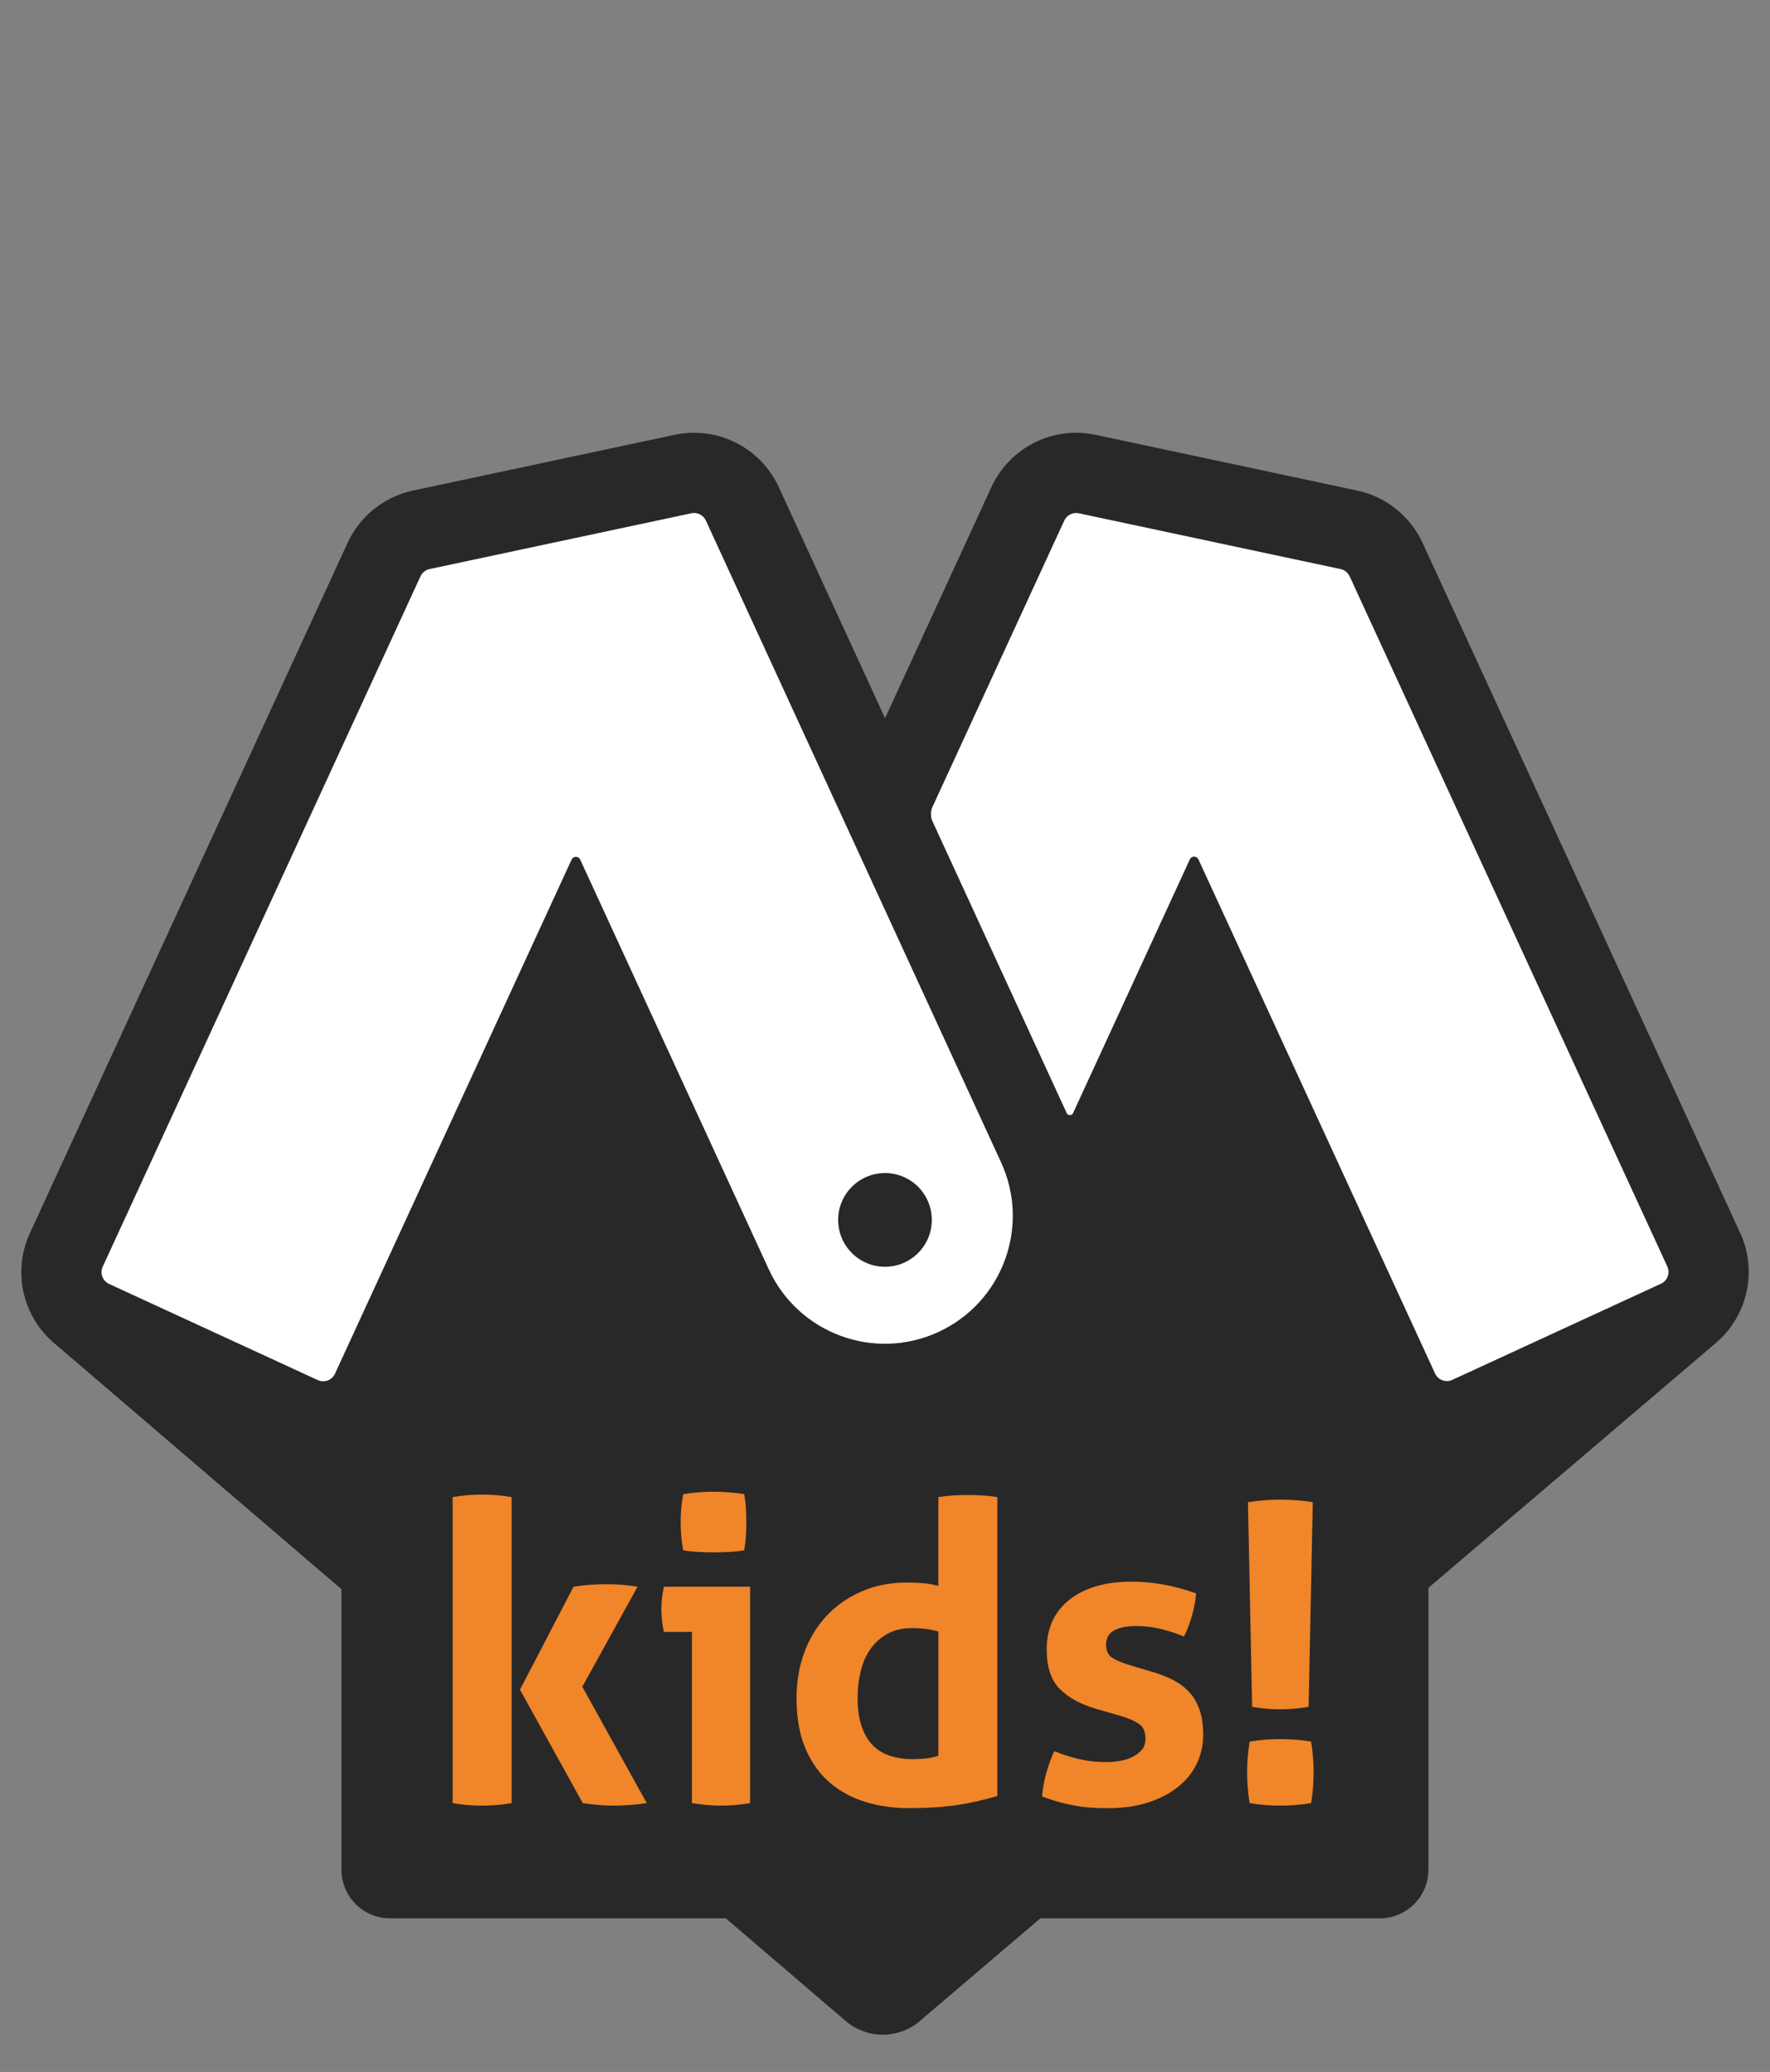 <?xml version="1.0" encoding="UTF-8"?><svg id="Capa_2" xmlns="http://www.w3.org/2000/svg" width="116.194" height="135.945" viewBox="0 0 116.194 135.945"><rect x="0" y="0" width="116.194" height="135.945" fill="#808080" stroke="none"/><defs><style>.cls-1{fill:none;}.cls-2{fill:#fff;}.cls-3{fill:#f08529;}.cls-4{fill:#282828;}</style></defs><g id="Capa_1-2"><g><rect class="cls-1" width="116.194" height="135.945"/><g><polygon class="cls-2" points="26.048 36.31 47.869 31.62 59.174 52.421 70.302 31.62 92.531 36.514 113.333 83.115 97.222 92.393 19.726 93.617 2.861 85.586 26.048 36.31"/><g><g><path class="cls-4" d="M58.096,76.966c-1.698,0-3.074,1.376-3.074,3.074s1.376,3.074,3.074,3.074,3.074-1.376,3.074-3.074-1.376-3.074-3.074-3.074Z"/><path class="cls-4" d="M114.236,80.894l-20.853-45.282c-.803-1.744-2.404-3.024-4.282-3.424l-17.184-3.661c-.418-.089-.847-.134-1.275-.134-2.38,0-4.561,1.397-5.556,3.559l-6.985,15.169-6.98-15.167c-.995-2.163-3.176-3.56-5.557-3.56-.428,0-.857,.045-1.275,.134l-17.185,3.66c-1.878,.4-3.479,1.68-4.282,3.424L1.963,80.906c-.684,1.485-.749,3.147-.183,4.68,.348,.942,.909,1.765,1.634,2.419h0s.015,.013,.015,.013c.056,.05,.113,.098,.171,.146l51.808,44.343c1.437,1.321,3.647,1.321,5.085,0,0,0,48.949-41.67,52.046-44.306,.033-.027,.065-.055,.097-.083,.036-.031,.057-.048,.057-.048h0c1.998-1.738,2.707-4.652,1.545-7.176Zm-52.634,6.501h0c-4.21,1.939-9.195,.098-11.134-4.113l-12.381-26.885c-.111-.24-.452-.24-.562,0l-15.535,33.734c-.197,.428-.703,.615-1.131,.418l-13.698-6.308c-.428-.197-.615-.703-.418-1.131L27.603,37.814c.113-.244,.334-.421,.597-.477l17.185-3.661c.39-.083,.786,.115,.952,.477l19.378,42.108c1.939,4.21,.098,9.195-4.113,11.134Zm47.434-3.168l-13.698,6.308c-.428,.197-.934,.01-1.131-.418l-15.535-33.734c-.111-.24-.452-.24-.562,0l-7.666,16.647c-.083,.179-.337,.18-.42,0-.03-.065-.067-.146-.116-.252l-8.691-18.885c-.14-.304-.14-.654,0-.957l8.65-18.783c.167-.362,.562-.56,.952-.477l17.184,3.661c.263,.056,.484,.233,.597,.477l20.853,45.282c.197,.428,.01,.934-.418,1.131Z"/></g><path class="cls-4" d="M22.414,90.627H93.771v32.046c0,1.762-1.431,3.192-3.192,3.192H25.606c-1.762,0-3.192-1.431-3.192-3.192v-32.046h0Z"/><g><path class="cls-3" d="M29.714,98.228c.622-.11,1.263-.165,1.922-.165s1.309,.055,1.95,.165v20.077c-.642,.11-1.291,.165-1.95,.165s-1.3-.055-1.922-.165v-20.077Zm4.421,12.634l3.516-6.756c.715-.11,1.438-.165,2.17-.165,.695,0,1.373,.055,2.032,.165l-3.625,6.564,4.229,7.635c-.751,.11-1.475,.165-2.17,.165-.641,0-1.318-.055-2.032-.165l-4.12-7.443Z"/><path class="cls-3" d="M45.423,107.072h-1.84c-.055-.238-.097-.49-.124-.755-.027-.265-.041-.517-.041-.755,0-.494,.055-.979,.165-1.456h5.657v14.199c-.659,.11-1.3,.165-1.922,.165-.604,0-1.236-.055-1.896-.165v-11.233Zm-.576-5.355c-.11-.623-.165-1.236-.165-1.84,0-.586,.055-1.199,.165-1.84,.311-.055,.645-.096,1.002-.124,.357-.027,.682-.041,.975-.041,.312,0,.65,.014,1.017,.041,.366,.028,.705,.069,1.017,.124,.055,.312,.091,.618,.109,.92,.019,.302,.027,.609,.027,.92,0,.293-.009,.595-.027,.906-.019,.312-.055,.623-.109,.934-.312,.055-.646,.092-1.003,.11s-.691,.027-1.002,.027c-.294,0-.623-.009-.989-.027s-.705-.055-1.016-.11Z"/><path class="cls-3" d="M61.6,98.228c.329-.055,.654-.091,.975-.11,.32-.018,.637-.027,.948-.027s.632,.009,.961,.027c.329,.019,.659,.055,.988,.11v19.61c-.86,.256-1.734,.453-2.622,.59-.889,.137-1.964,.206-3.228,.206-.971,0-1.899-.133-2.787-.398-.889-.265-1.672-.687-2.349-1.263-.678-.577-1.213-1.323-1.606-2.238-.395-.916-.591-2.032-.591-3.351,0-1.044,.169-2.028,.508-2.953,.339-.924,.824-1.726,1.456-2.403,.632-.677,1.396-1.212,2.293-1.606,.897-.394,1.896-.59,2.994-.59,.329,0,.673,.014,1.029,.041,.357,.027,.701,.087,1.03,.179v-5.823Zm0,8.816c-.366-.092-.664-.151-.893-.179-.229-.027-.518-.041-.865-.041-.604,0-1.131,.124-1.579,.371-.449,.247-.819,.577-1.112,.989s-.508,.897-.646,1.456c-.138,.559-.206,1.14-.206,1.744,0,.751,.092,1.387,.274,1.909,.184,.522,.436,.938,.756,1.25,.32,.312,.7,.536,1.14,.673s.915,.206,1.428,.206c.312,0,.595-.014,.852-.041,.257-.028,.54-.087,.852-.179v-8.157Z"/><path class="cls-3" d="M71.98,112.125c-1.025-.292-1.826-.728-2.403-1.304-.576-.577-.865-1.442-.865-2.596,0-1.391,.499-2.481,1.497-3.268s2.357-1.181,4.078-1.181c.715,0,1.419,.064,2.115,.192,.695,.128,1.4,.32,2.114,.577-.036,.477-.128,.971-.274,1.483-.146,.513-.32,.961-.521,1.346-.439-.183-.925-.344-1.456-.481s-1.089-.206-1.675-.206c-.623,0-1.108,.096-1.456,.289s-.521,.499-.521,.92c0,.403,.123,.687,.371,.852,.247,.165,.599,.32,1.057,.467l1.565,.467c.513,.147,.976,.326,1.388,.536,.411,.211,.764,.472,1.057,.783,.293,.312,.522,.696,.687,1.154,.165,.458,.248,1.016,.248,1.675,0,.677-.143,1.309-.426,1.895-.284,.586-.696,1.094-1.236,1.524-.54,.431-1.194,.769-1.964,1.017-.769,.247-1.639,.371-2.609,.371-.438,0-.842-.014-1.208-.041-.366-.028-.719-.074-1.058-.138s-.673-.142-1.002-.233c-.33-.091-.687-.21-1.071-.357,.036-.494,.124-.993,.261-1.497,.138-.503,.316-.993,.536-1.47,.604,.238,1.176,.417,1.716,.536,.54,.119,1.104,.179,1.689,.179,.256,0,.535-.023,.838-.069,.302-.045,.581-.128,.837-.247,.257-.119,.472-.275,.646-.467,.174-.192,.261-.444,.261-.755,0-.439-.133-.755-.397-.948-.266-.192-.637-.361-1.112-.508l-1.703-.495Z"/><path class="cls-3" d="M82.032,118.305c-.109-.677-.164-1.346-.164-2.005s.055-1.336,.164-2.032c.678-.11,1.346-.165,2.005-.165s1.337,.055,2.033,.165c.109,.696,.164,1.364,.164,2.005,0,.677-.055,1.355-.164,2.032-.696,.11-1.364,.165-2.005,.165-.678,0-1.355-.055-2.033-.165Zm-.109-19.747c.714-.11,1.419-.165,2.114-.165,.715,0,1.429,.055,2.143,.165l-.274,13.43c-.642,.11-1.255,.165-1.84,.165-.623,0-1.246-.055-1.868-.165l-.274-13.43Z"/></g></g></g></g></g></svg>